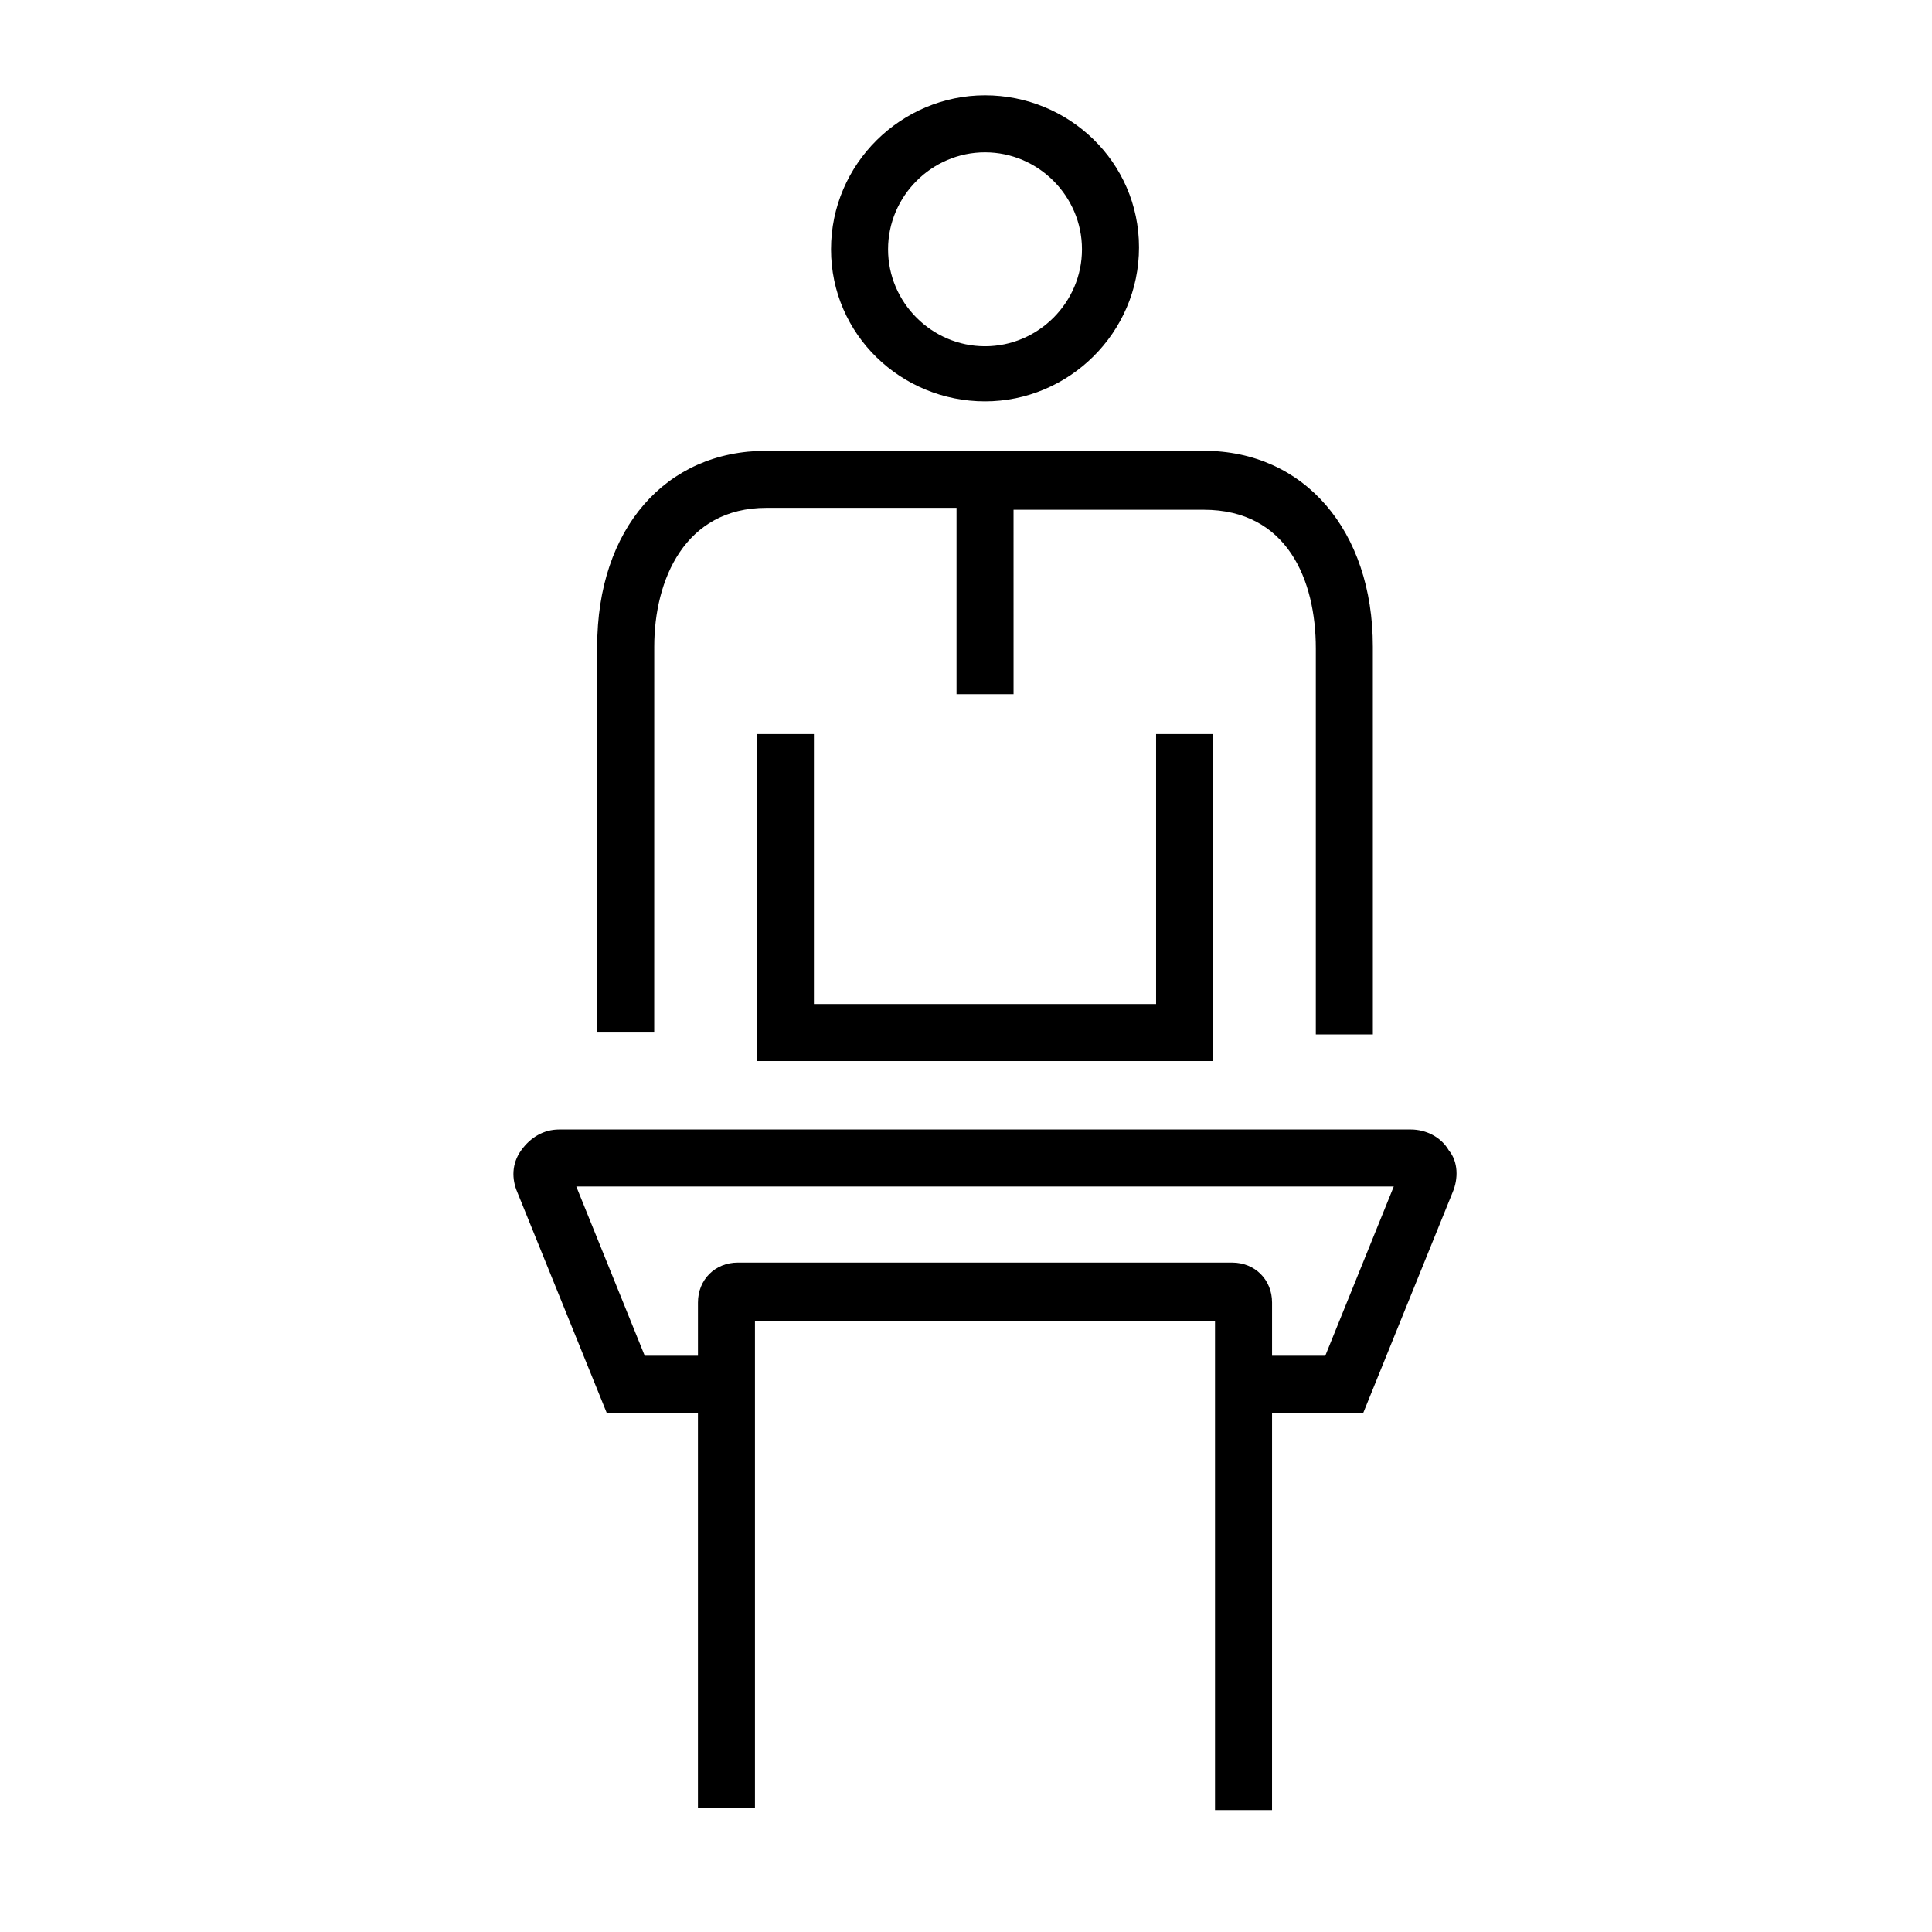 <?xml version="1.0" encoding="UTF-8"?>
<!-- Uploaded to: SVG Repo, www.svgrepo.com, Generator: SVG Repo Mixer Tools -->
<svg fill="#000000" width="800px" height="800px" version="1.1" viewBox="144 144 512 512" xmlns="http://www.w3.org/2000/svg">
 <g>
  <path d="m405.04 250.37c22.168 0 40.809-18.137 40.809-40.809s-18.641-40.305-40.809-40.305c-22.168 0-40.809 18.137-40.809 40.809s18.641 40.305 40.809 40.305zm0-66c14.105 0 25.695 11.586 25.695 25.695 0 14.105-11.586 25.695-25.695 25.695-14.105 0-25.695-11.586-25.695-25.695 0.004-14.105 11.59-25.695 25.695-25.695z"/>
  <path d="m344.58 338.54v86.652h120.91v-86.652h-15.113v71.539h-90.684v-71.539z"/>
  <path d="m317.38 315.36c0-17.633 8.062-36.777 29.727-36.777h50.383v49.375h15.113l-0.004-48.871h50.383c22.168 0 29.727 18.641 29.727 36.777v102.27h15.113l-0.004-102.78c0-30.73-18.137-51.891-44.84-51.891h-115.88c-26.703 0-44.84 20.656-44.84 51.891v102.27h15.113z"/>
  <path d="m527.96 448.87c-2.016-3.527-6.047-5.543-10.078-5.543h-225.7c-4.031 0-7.559 2.016-10.078 5.543-2.519 3.527-2.519 7.559-1.008 11.082l23.68 58.441h24.184v104.79h15.113v-128.97h121.92v129.48h15.113l0.004-105.3h24.184l23.68-58.441c1.508-3.527 1.508-8.062-1.012-11.086zm-32.746 54.414h-14.105v-14.105c0-6.047-4.535-10.578-10.578-10.578l-130.99-0.004c-6.047 0-10.578 4.535-10.578 10.578v14.105h-14.105l-18.137-44.84h216.64z"/>
 </g>
</svg>